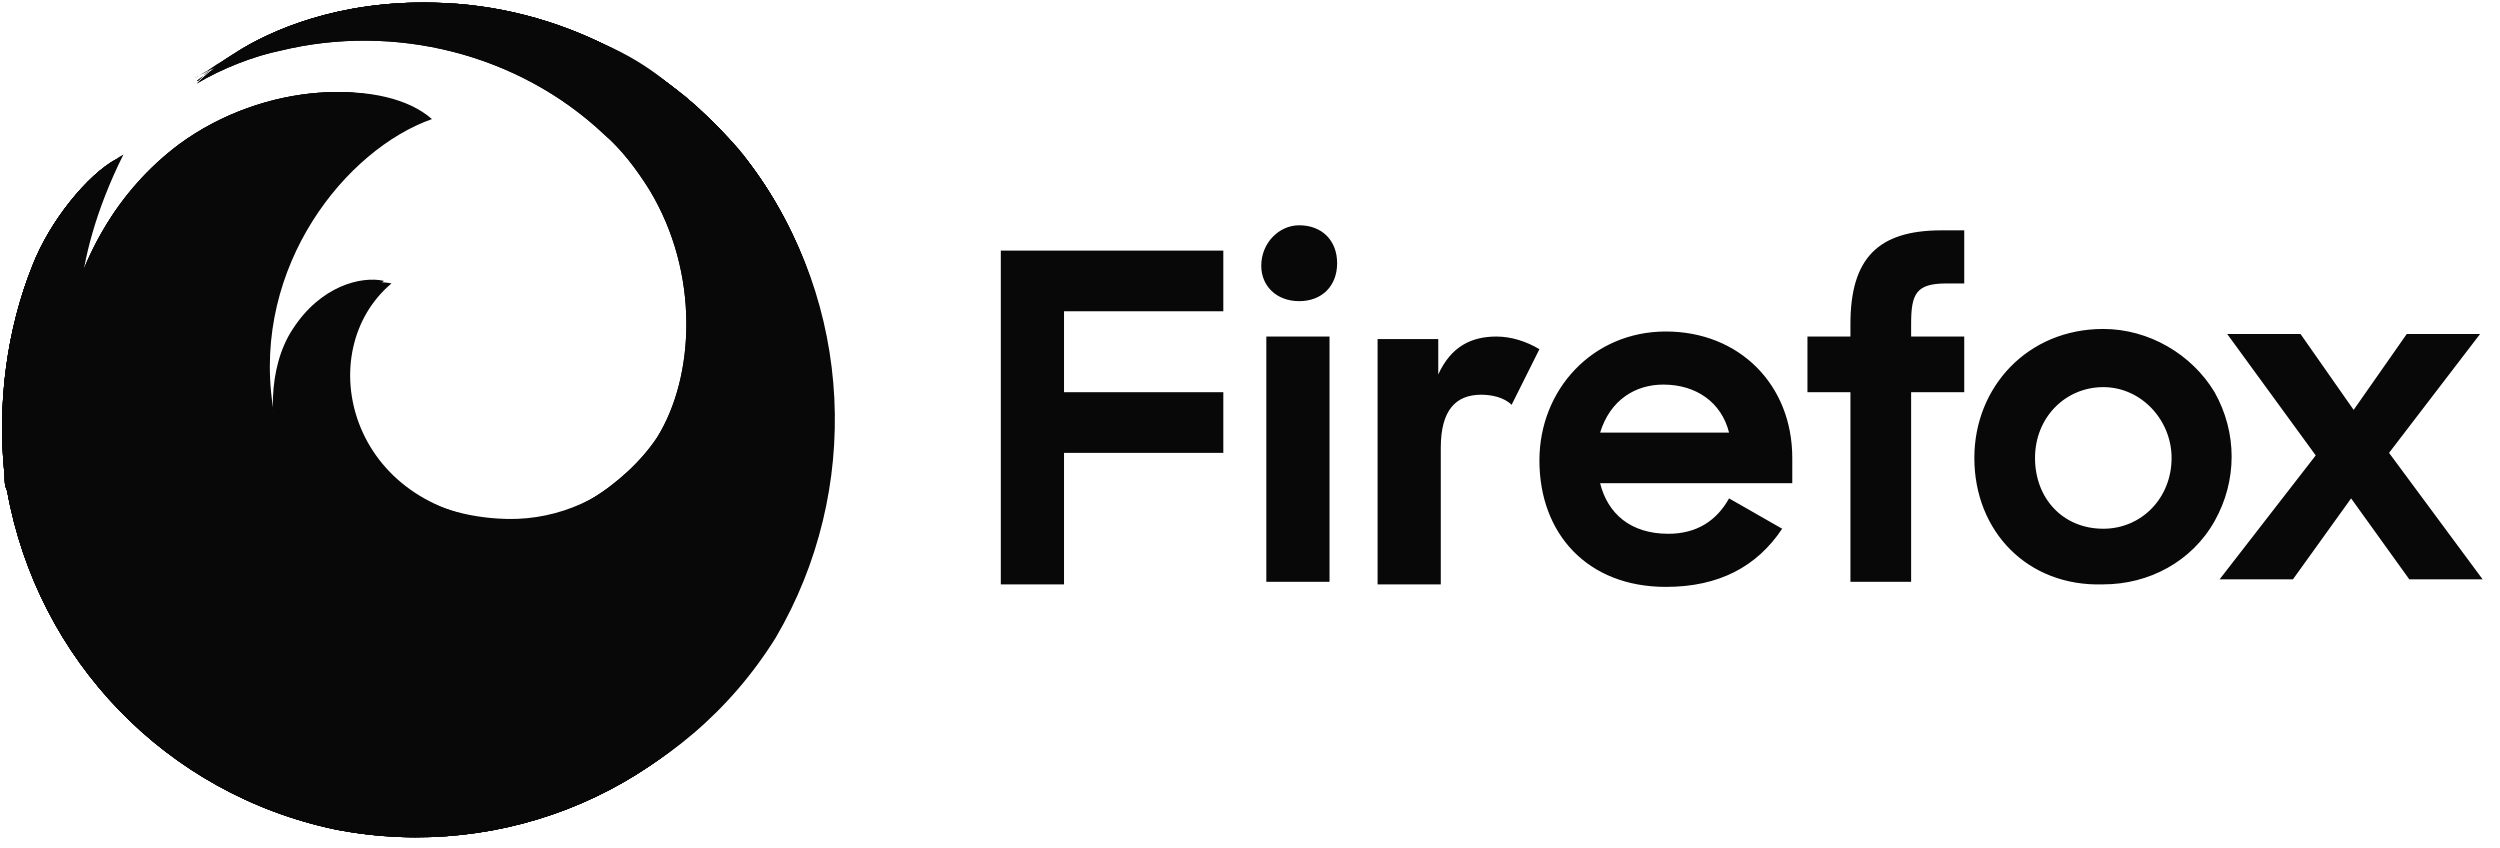 <svg width="115" height="39" viewBox="0 0 115 39" fill="none" xmlns="http://www.w3.org/2000/svg">
<path d="M46.037 11.527H56.273V14.318H48.945V18.04H56.273V20.832H48.945V26.881H46.037V11.527ZM59.763 10.363C60.81 10.363 61.508 11.061 61.508 12.108C61.508 13.155 60.81 13.853 59.763 13.853C58.716 13.853 58.018 13.155 58.018 12.224C58.018 11.178 58.832 10.363 59.763 10.363ZM58.251 15.481H61.158V26.764H58.251V15.481ZM69.534 18.622C69.184 18.273 68.603 18.157 68.138 18.157C66.975 18.157 66.276 18.855 66.276 20.599V26.881H63.369V15.598H66.16V17.226C66.742 15.947 67.672 15.481 68.835 15.481C69.534 15.481 70.231 15.714 70.813 16.063L69.534 18.622ZM70.813 21.181C70.813 17.924 73.256 15.249 76.629 15.249C80.002 15.249 82.445 17.691 82.445 21.065V22.228H73.605C73.954 23.624 75 24.554 76.745 24.554C78.025 24.554 78.955 23.973 79.537 22.926L81.98 24.322C80.816 26.066 79.072 26.997 76.629 26.997C73.023 26.997 70.813 24.554 70.813 21.181ZM73.605 19.901H79.537C79.188 18.506 78.025 17.691 76.513 17.691C75.233 17.691 74.07 18.389 73.605 19.901ZM83.143 15.481H85.12V14.9C85.12 11.875 86.4 10.596 89.308 10.596H90.355V13.039H89.54C88.144 13.039 87.912 13.504 87.912 14.9V15.481H90.355V18.04H87.912V26.764H85.12V18.04H83.143V15.481ZM90.82 21.065C90.82 17.808 93.263 15.132 96.752 15.132C98.846 15.132 100.823 16.296 101.87 18.04C102.917 19.901 102.917 22.111 101.87 23.973C100.823 25.834 98.846 26.881 96.752 26.881C93.263 26.997 90.82 24.438 90.82 21.065ZM99.893 21.065C99.893 19.32 98.497 17.808 96.752 17.808C95.007 17.808 93.611 19.203 93.611 21.065C93.611 22.926 94.891 24.322 96.752 24.322C98.497 24.322 99.893 22.926 99.893 21.065ZM106.523 20.948L102.452 15.365H105.825L108.268 18.855L110.71 15.365H114.083L109.896 20.832L114.2 26.648H110.827L108.151 22.926L105.476 26.648H102.103L106.523 20.948Z" fill="#080808"/>
<path d="M34.523 7.568C31.034 3.032 25.683 0.24 19.983 0.124C15.563 0.008 12.422 1.404 10.794 2.45C13.12 1.055 16.494 0.357 19.402 0.357C26.962 0.473 35.105 5.591 36.268 14.896C37.664 25.482 30.219 34.438 19.751 34.438C8.235 34.438 1.256 24.318 3.117 15.245C3.233 14.78 3.117 14.315 3.35 13.966C3.466 12.338 4.048 9.895 5.327 7.336C4.048 8.034 2.303 10.127 1.489 12.221C0.325 15.129 -0.14 18.502 0.209 21.876C0.209 22.108 0.209 22.341 0.325 22.574C1.721 30.367 7.653 36.532 15.447 38.16C23.24 39.672 31.15 36.299 35.337 29.553C39.525 22.806 39.292 13.966 34.523 7.568Z" fill="#080808"/>
<path d="M34.523 7.568C31.034 3.032 25.683 0.24 19.983 0.124C15.563 0.008 12.422 1.404 10.794 2.45C13.12 1.055 16.494 0.357 19.402 0.357C26.962 0.473 35.105 5.591 36.268 14.896C37.664 25.482 30.219 34.438 19.751 34.438C8.235 34.438 1.256 24.318 3.117 15.245C3.233 14.78 3.117 14.315 3.35 13.966C3.466 12.338 4.048 9.895 5.327 7.336C4.048 8.034 2.303 10.127 1.489 12.221C0.325 15.129 -0.14 18.502 0.209 21.876C0.209 22.108 0.209 22.341 0.325 22.574C1.721 30.367 7.653 36.532 15.447 38.16C23.24 39.672 31.15 36.299 35.337 29.553C39.525 22.806 39.292 13.966 34.523 7.568Z" fill="#080808"/>
<path d="M34.523 7.568C31.034 3.032 25.683 0.24 19.983 0.124C15.563 0.008 12.422 1.404 10.794 2.45C13.12 1.055 16.494 0.357 19.402 0.357C26.962 0.473 35.105 5.591 36.268 14.896C37.664 25.482 30.219 34.438 19.751 34.438C8.235 34.438 1.256 24.318 3.117 15.245C3.233 14.78 3.117 14.315 3.35 13.966C3.466 12.338 4.048 9.895 5.327 7.336C4.048 8.034 2.303 10.127 1.489 12.221C0.325 15.129 -0.14 18.502 0.209 21.876C0.209 22.108 0.209 22.341 0.325 22.574C1.721 30.367 7.653 36.532 15.447 38.16C23.24 39.672 31.15 36.299 35.337 29.553C39.525 22.806 39.292 13.966 34.523 7.568Z" fill="#080808"/>
<path d="M34.523 7.568C31.034 3.032 25.683 0.24 19.983 0.124C15.563 0.008 12.422 1.404 10.794 2.45C13.12 1.055 16.494 0.357 19.402 0.357C26.962 0.473 35.105 5.591 36.268 14.896C37.664 25.482 30.219 34.438 19.751 34.438C8.235 34.438 1.256 24.318 3.117 15.245C3.233 14.78 3.117 14.315 3.35 13.966C3.466 12.338 4.048 9.895 5.327 7.336C4.048 8.034 2.303 10.127 1.489 12.221C0.325 15.129 -0.14 18.502 0.209 21.876C0.209 22.108 0.209 22.341 0.325 22.574C1.721 30.367 7.653 36.532 15.447 38.16C23.24 39.672 31.15 36.299 35.337 29.553C39.525 22.806 39.292 13.966 34.523 7.568Z" fill="#080808"/>
<path d="M34.523 7.568C31.034 3.032 25.683 0.24 19.983 0.124C15.563 0.008 12.422 1.404 10.794 2.45C13.12 1.055 16.494 0.357 19.402 0.357C26.962 0.473 35.105 5.591 36.268 14.896C37.664 25.482 30.219 34.438 19.751 34.438C8.235 34.438 1.256 24.318 3.117 15.245C3.233 14.78 3.117 14.315 3.35 13.966C3.466 12.338 4.048 9.895 5.327 7.336C4.048 8.034 2.303 10.127 1.489 12.221C0.325 15.129 -0.14 18.502 0.209 21.876C0.209 22.108 0.209 22.341 0.325 22.574C1.721 30.367 7.653 36.532 15.447 38.16C23.24 39.672 31.15 36.299 35.337 29.553C39.525 22.806 39.292 13.966 34.523 7.568Z" fill="#080808"/>
<path d="M36.268 14.893C36.384 16.057 36.501 17.22 36.384 18.383C36.966 18.267 37.664 18.15 38.245 18.15C38.013 14.312 36.733 10.706 34.407 7.682C30.917 3.145 25.567 0.354 19.867 0.237C15.447 0.121 12.306 1.517 10.678 2.564C13.004 1.168 16.377 0.47 19.285 0.47C26.962 0.47 35.105 5.588 36.268 14.893Z" fill="#080808"/>
<path d="M36.734 14.316C35.687 4.662 26.963 0.241 19.403 0.358C16.495 0.358 13.121 1.056 10.795 2.451C10.213 2.8 9.632 3.266 9.05 3.731C9.167 3.731 9.283 3.498 9.632 3.266C10.795 2.451 11.958 1.986 13.354 1.521C15.331 0.939 17.541 0.707 19.635 0.823C28.243 1.288 34.408 8.5 34.524 16.061C34.757 22.342 29.522 27.344 23.59 27.693C19.286 27.925 15.215 25.831 13.238 21.644C12.772 20.713 12.423 19.667 12.307 18.62C11.377 12.222 15.68 6.872 19.635 5.476C17.541 3.615 12.191 3.731 8.236 6.639C5.444 8.733 3.583 11.873 2.885 15.712C2.42 18.62 2.885 21.644 4.049 24.319C6.491 30.135 12.075 34.09 18.472 34.556C18.937 34.556 19.403 34.556 19.868 34.556C32.43 34.556 37.897 25.017 36.734 14.316Z" fill="#080808"/>
<path d="M36.734 14.316C35.687 4.662 26.963 0.241 19.403 0.358C16.495 0.358 13.121 1.056 10.795 2.451C10.213 2.8 9.632 3.266 9.05 3.731C9.167 3.731 9.283 3.498 9.632 3.266C10.795 2.451 11.958 1.986 13.354 1.521C15.331 0.939 17.541 0.707 19.635 0.823C28.243 1.288 34.408 8.5 34.524 16.061C34.757 22.342 29.522 27.344 23.59 27.693C19.286 27.925 15.215 25.831 13.238 21.644C12.772 20.713 12.423 19.667 12.307 18.62C11.377 12.222 15.68 6.872 19.635 5.476C17.541 3.615 12.191 3.731 8.236 6.639C5.444 8.733 3.583 11.873 2.885 15.712C2.42 18.62 2.885 21.644 4.049 24.319C6.491 30.135 12.075 34.09 18.472 34.556C18.937 34.556 19.403 34.556 19.868 34.556C32.43 34.556 37.897 25.017 36.734 14.316Z" fill="#080808"/>
<path opacity="0.53" d="M36.734 14.316C35.687 4.662 26.963 0.241 19.403 0.358C16.495 0.358 13.121 1.056 10.795 2.451C10.213 2.8 9.632 3.266 9.05 3.731C9.167 3.731 9.283 3.498 9.632 3.266C10.795 2.451 11.958 1.986 13.354 1.521C15.331 0.939 17.541 0.707 19.635 0.823C28.243 1.288 34.408 8.5 34.524 16.061C34.757 22.342 29.522 27.344 23.59 27.693C19.286 27.925 15.215 25.831 13.238 21.644C12.772 20.713 12.423 19.667 12.307 18.62C11.377 12.222 15.68 6.872 19.635 5.476C17.541 3.615 12.191 3.731 8.236 6.639C5.444 8.733 3.583 11.873 2.885 15.712C2.42 18.62 2.885 21.644 4.049 24.319C6.491 30.135 12.075 34.09 18.472 34.556C18.937 34.556 19.403 34.556 19.868 34.556C32.43 34.556 37.897 25.017 36.734 14.316Z" fill="#080808"/>
<path opacity="0.53" d="M36.734 14.316C35.687 4.662 26.963 0.241 19.403 0.358C16.495 0.358 13.121 1.056 10.795 2.451C10.213 2.8 9.632 3.266 9.05 3.731C9.167 3.731 9.283 3.498 9.632 3.266C10.795 2.451 11.958 1.986 13.354 1.521C15.331 0.939 17.541 0.707 19.635 0.823C28.243 1.288 34.408 8.5 34.524 16.061C34.757 22.342 29.522 27.344 23.59 27.693C19.286 27.925 15.215 25.831 13.238 21.644C12.772 20.713 12.423 19.667 12.307 18.62C11.377 12.222 15.68 6.872 19.635 5.476C17.541 3.615 12.191 3.731 8.236 6.639C5.444 8.733 3.583 11.873 2.885 15.712C2.42 18.62 2.885 21.644 4.049 24.319C6.491 30.135 12.075 34.09 18.472 34.556C18.937 34.556 19.403 34.556 19.868 34.556C32.43 34.556 37.897 25.017 36.734 14.316Z" fill="#080808"/>
<path d="M23.592 27.692C31.734 27.227 35.224 20.48 35.456 15.595C35.805 8.15 31.385 0.008 19.52 0.822C17.427 0.822 15.217 0.938 13.239 1.52C11.96 1.869 10.68 2.451 9.517 3.265C9.284 3.381 9.168 3.497 8.936 3.614C9.284 3.381 13.356 1.055 18.939 1.753C25.685 2.683 31.85 7.918 31.85 14.78C31.85 20.131 27.779 24.202 22.894 23.853C15.682 23.388 13.937 16.06 17.659 12.919C16.613 12.687 14.752 13.152 13.472 15.129C12.309 16.874 12.309 19.666 13.123 21.527C15.217 25.831 19.288 27.924 23.592 27.692Z" fill="#080808"/>
<path d="M34.526 7.571C34.06 6.873 33.479 6.292 32.897 5.71C32.432 5.245 31.967 4.78 31.385 4.314C31.734 4.547 31.967 4.896 32.316 5.129C33.362 6.292 34.177 7.571 34.642 8.967C35.689 11.991 35.572 15.714 33.711 18.738C31.385 22.227 27.779 23.972 23.708 23.972C23.592 23.972 23.359 23.972 23.243 23.972C16.031 23.507 14.286 16.179 18.008 13.038C16.962 12.806 15.1 13.271 13.821 15.248C12.658 16.993 12.658 19.785 13.472 21.646C13.007 20.715 12.658 19.668 12.541 18.622C11.611 12.224 15.915 6.873 19.869 5.478C17.776 3.616 12.425 3.733 8.47 6.641C6.144 8.385 4.515 10.712 3.701 13.62C3.818 11.991 4.399 9.665 5.679 7.106C4.399 7.804 2.654 9.898 1.84 11.991C0.677 14.899 0.212 18.273 0.561 21.646C0.561 21.878 0.561 22.111 0.677 22.344C2.073 30.137 8.005 36.302 15.798 37.931C23.592 39.443 31.501 36.069 35.689 29.323C39.644 22.576 39.295 13.969 34.526 7.571Z" fill="#080808"/>
<path d="M34.525 9.08C34.059 7.684 33.245 6.288 32.198 5.241C31.035 3.962 29.407 2.915 27.894 2.101C26.499 1.403 25.103 0.937 23.591 0.589C21.032 0.007 18.24 0.007 15.681 0.589C13.006 1.17 10.563 2.333 9.051 3.845C10.214 3.148 11.726 2.566 12.889 2.333C18.124 1.054 23.823 2.45 27.778 6.172C28.592 6.87 29.29 7.8 29.872 8.731C32.198 12.569 31.965 17.338 30.221 20.13C28.825 22.224 25.917 24.201 23.242 24.201C27.429 24.434 31.268 22.689 33.594 18.967C35.455 15.826 35.571 12.104 34.525 9.08Z" fill="#080808"/>
<path d="M34.525 9.08C34.059 7.684 33.245 6.288 32.198 5.241C31.035 3.962 29.407 2.915 27.894 2.101C26.499 1.403 25.103 0.937 23.591 0.589C21.032 0.007 18.24 0.007 15.681 0.589C13.006 1.17 10.563 2.333 9.051 3.845C10.214 3.148 11.726 2.566 12.889 2.333C18.124 1.054 23.823 2.45 27.778 6.172C28.592 6.87 29.29 7.8 29.872 8.731C32.198 12.569 31.965 17.338 30.221 20.13C28.825 22.224 25.917 24.201 23.242 24.201C27.429 24.434 31.268 22.689 33.594 18.967C35.455 15.826 35.571 12.104 34.525 9.08Z" fill="#080808"/>
</svg>
